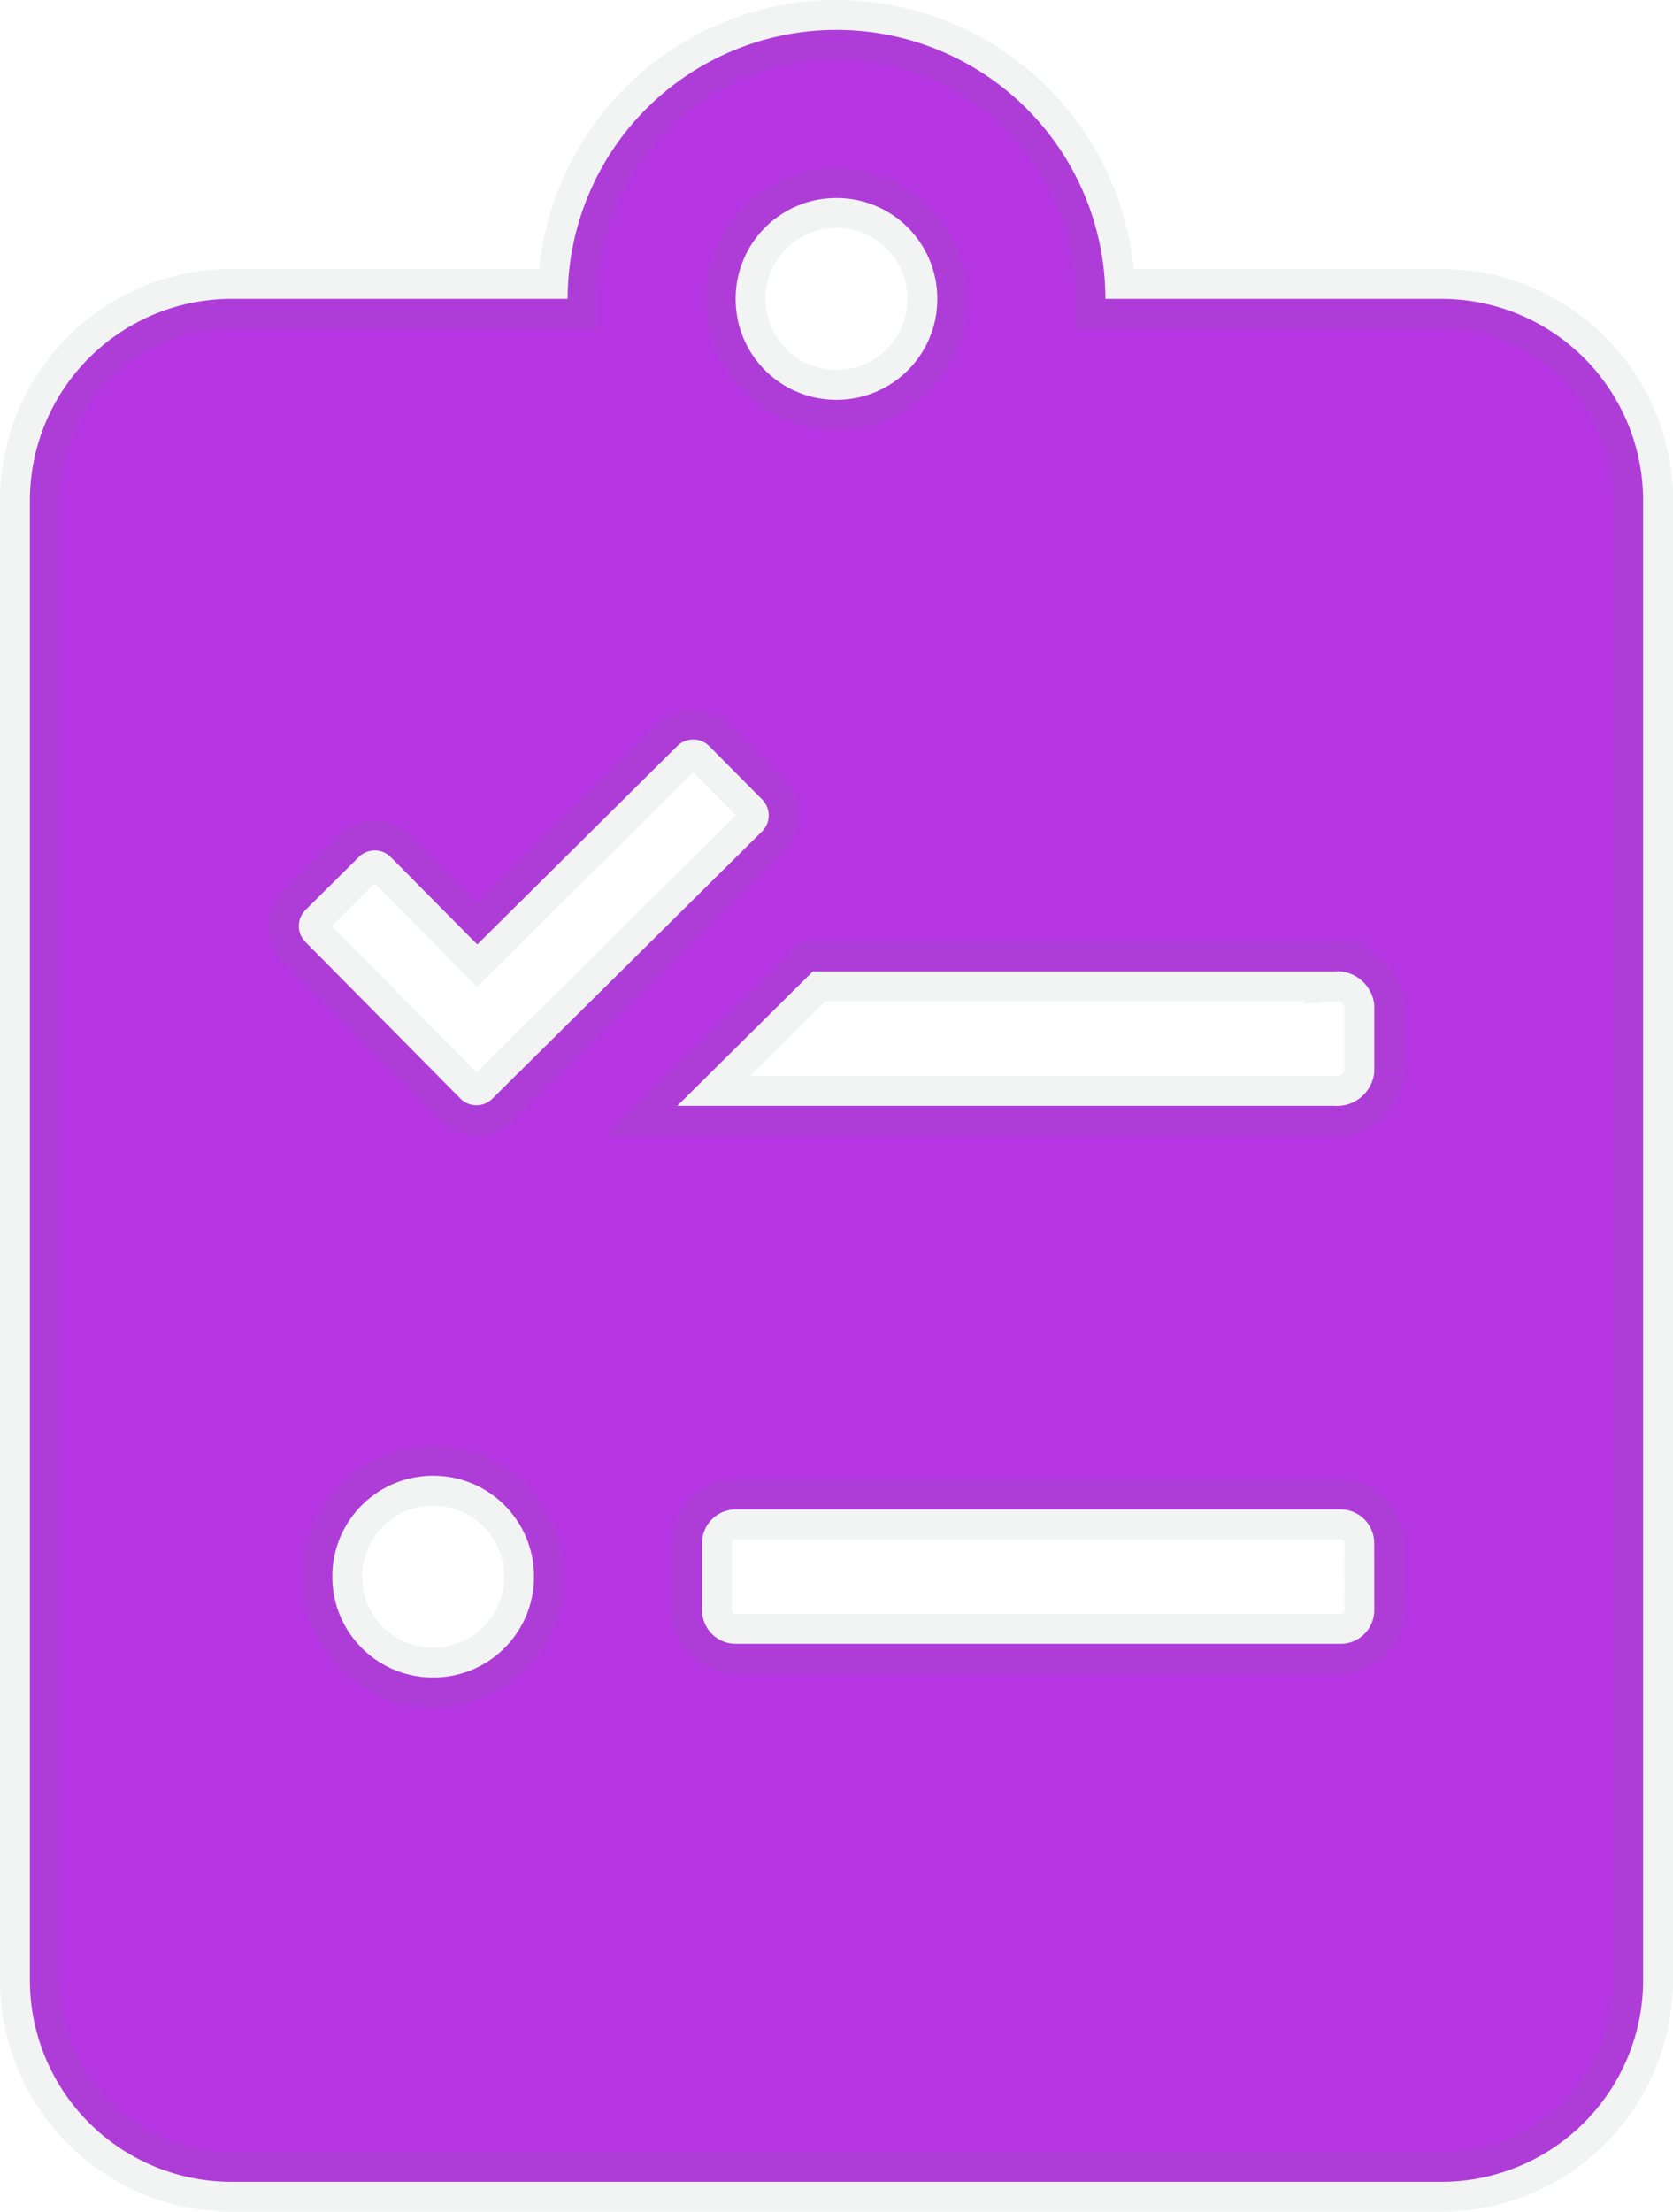 <svg xmlns="http://www.w3.org/2000/svg" width="28" height="37" viewBox="0 0 28 37"><path d="M23.625-27H18a4.5,4.5,0,0,0-4.5-4.5A4.5,4.5,0,0,0,9-27H3.375A3.376,3.376,0,0,0,0-23.625V1.125A3.376,3.376,0,0,0,3.375,4.5h20.25A3.376,3.376,0,0,0,27,1.125v-24.75A3.376,3.376,0,0,0,23.625-27ZM13.5-28.687A1.683,1.683,0,0,1,15.187-27,1.683,1.683,0,0,1,13.5-25.312,1.683,1.683,0,0,1,11.812-27,1.683,1.683,0,0,1,13.5-28.687ZM4.612-16.776l.893-.886a.378.378,0,0,1,.534,0L7.488-16.2l3.347-3.319a.378.378,0,0,1,.534,0l.886.893a.378.378,0,0,1,0,.534L7.741-13.62a.378.378,0,0,1-.534,0L4.612-16.242A.378.378,0,0,1,4.612-16.776ZM6.75-3.937A1.683,1.683,0,0,1,5.062-5.625,1.683,1.683,0,0,1,6.75-7.312,1.683,1.683,0,0,1,8.437-5.625,1.683,1.683,0,0,1,6.75-3.937ZM22.5-5.062a.564.564,0,0,1-.562.562H11.812a.564.564,0,0,1-.562-.562V-6.187a.564.564,0,0,1,.562-.562H21.937a.564.564,0,0,1,.562.562Zm0-9a.627.627,0,0,1-.675.562H10.835l2.271-2.25h8.719a.627.627,0,0,1,.675.562Z" transform="translate(0.5 32)" fill="#b435e1" stroke="rgba(128,134,139,0.1)" stroke-width="1"/></svg>